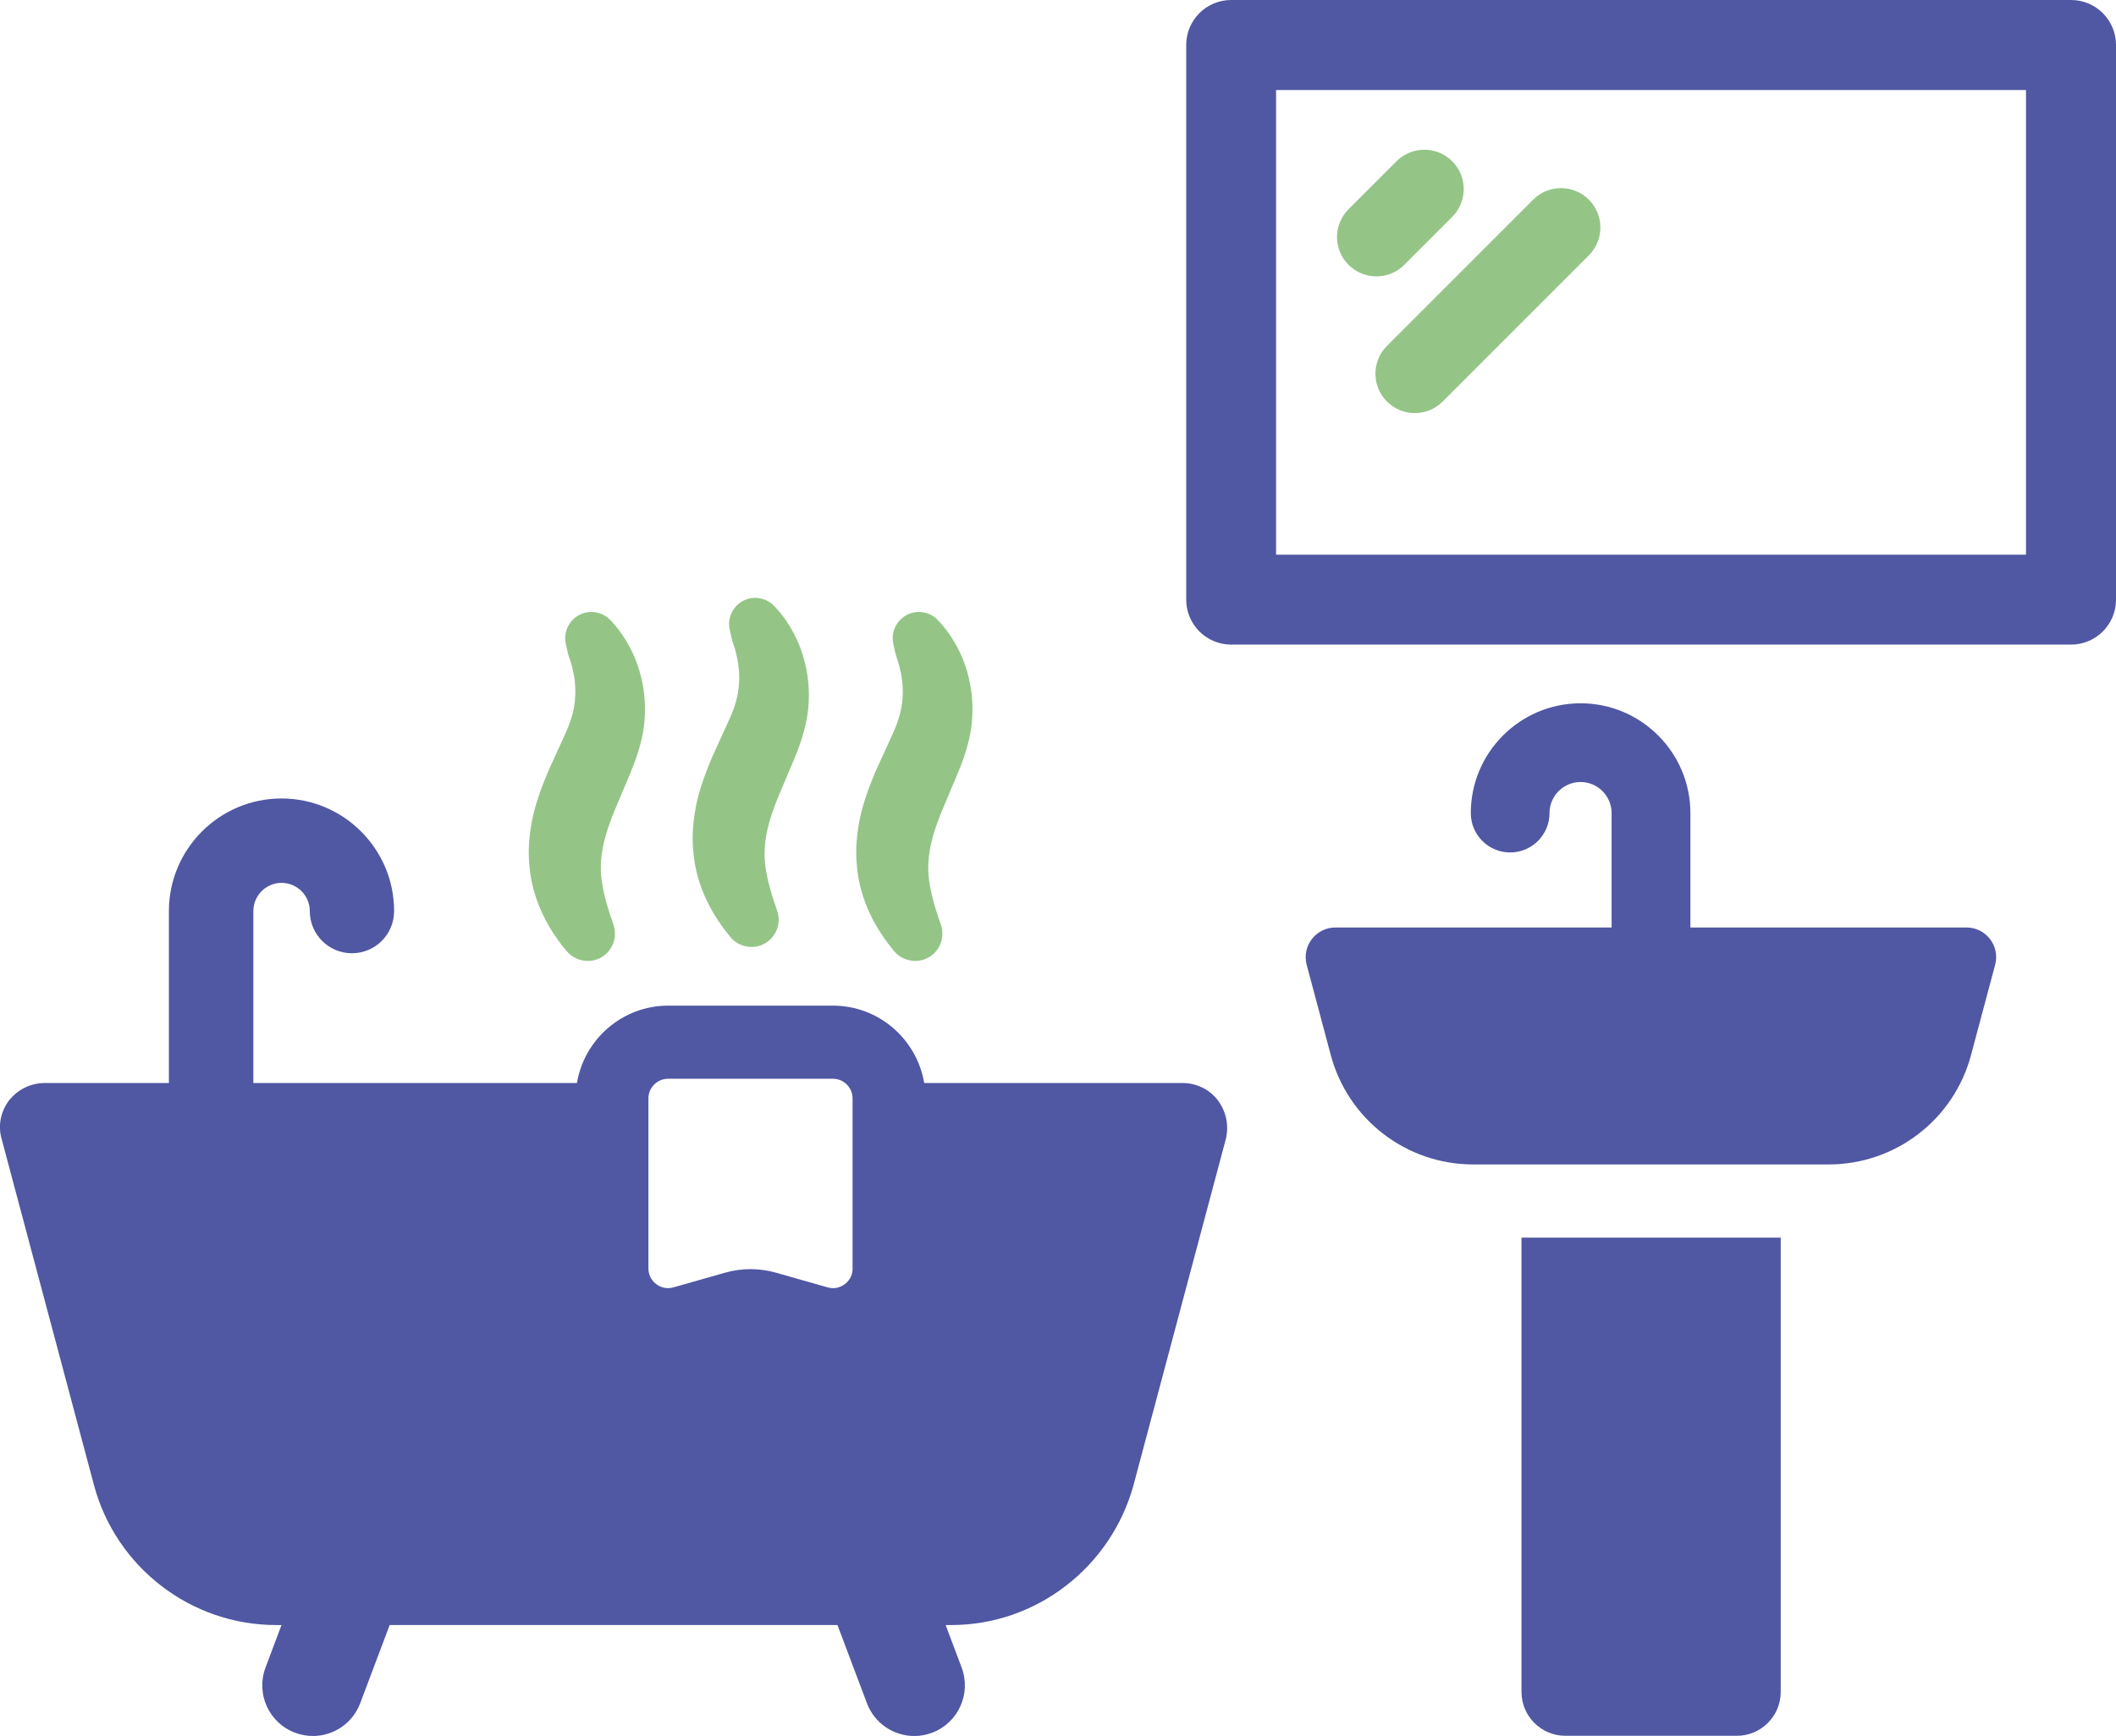 <svg xmlns="http://www.w3.org/2000/svg" id="Calque_2" viewBox="0 0 309.69 254.06"><defs><style>      .cls-1 {        fill: #5057a3;      }      .cls-2 {        fill: #94c587;      }    </style></defs><g id="Calque_1-2" data-name="Calque_1"><g><path class="cls-1" d="M173.06,158.5h-37.8c-1.08-6.41-6.64-11.32-13.35-11.32h-24.12c-6.71,0-12.27,4.91-13.35,11.32h-47.36v-25.16c0-2.28,1.86-4.13,4.13-4.13s4.13,1.85,4.13,4.13c0,3.41,2.76,6.17,6.17,6.17s6.17-2.76,6.17-6.17c0-9.09-7.39-16.48-16.48-16.48s-16.48,7.39-16.48,16.48v25.16H6.59c-2.06,0-3.95.91-5.27,2.55-1.23,1.65-1.65,3.7-1.07,5.68l13.5,50.61c3.21,12.01,14.15,20.49,26.66,20.49h.79l-2.34,6.22c-1.44,3.83.49,8.1,4.32,9.54.86.32,1.74.48,2.61.48,2.99,0,5.81-1.83,6.93-4.8l4.31-11.44h65.54l4.31,11.44c1.12,2.97,3.94,4.8,6.93,4.8.87,0,1.75-.15,2.61-.48,3.83-1.44,5.76-5.71,4.32-9.54l-2.34-6.22h.84c12.43,0,23.37-8.48,26.66-20.49l13.5-50.61c.49-1.97.08-4.03-1.15-5.68-1.23-1.65-3.21-2.55-5.18-2.55ZM124.79,185.64c0,1.25-.72,1.97-1.15,2.3-.43.32-1.32.82-2.52.47l-7.56-2.15c-2.43-.69-5-.69-7.43,0l-7.56,2.15c-1.2.34-2.1-.15-2.52-.47-.43-.32-1.15-1.05-1.15-2.3v-24.88c0-1.59,1.29-2.88,2.88-2.88h24.12c1.59,0,2.88,1.29,2.88,2.88v24.88Z"></path><path class="cls-2" d="M86.03,140.64c.44,0,.88-.07,1.31-.22,2.08-.73,3.17-3.02,2.44-5.1l-.06-.19c-.99-2.81-1.97-6.08-1.76-9,.14-2.42.88-4.99,2.56-8.86.29-.72.6-1.45.92-2.19.43-1.01.88-2.05,1.3-3.14,1.02-2.68,1.58-5.11,1.63-7.21.14-2.45-.23-5.03-1.08-7.47-.4-1.15-.93-2.27-1.57-3.35-.7-1.17-1.33-2.02-2.35-3.12-.93-.99-2.32-1.43-3.65-1.14-2.06.47-3.37,2.52-2.91,4.58l.3,1.34c.04.19.14.48.25.8.12.37.27.79.35,1.15l.06.24c.15.64.29,1.25.34,1.88.16,1.3.12,2.66-.12,4.03-.29,1.37-.69,2.51-1.36,3.95l-2.41,5.29c-.73,1.74-1.55,3.83-2.15,6.22-.61,2.73-.81,5.12-.61,7.3.4,5.69,3.21,10.1,5.5,12.8.77.91,1.91,1.41,3.07,1.41Z"></path><path class="cls-2" d="M106.92,137.18c.78.91,1.91,1.41,3.07,1.41.44,0,.89-.07,1.31-.22,1-.35,1.81-1.08,2.27-2.04.46-.96.52-2.05.17-3.05l-.06-.19c-.99-2.81-1.97-6.08-1.75-9,.14-2.42.87-4.99,2.56-8.86.3-.74.62-1.49.95-2.26.43-.99.86-2.01,1.28-3.08,1.02-2.68,1.58-5.11,1.64-7.22.14-2.46-.24-5.04-1.08-7.46-.39-1.12-.92-2.25-1.57-3.36-.68-1.15-1.32-2-2.35-3.12-.94-1-2.34-1.43-3.65-1.14-1,.22-1.86.82-2.41,1.69-.55.87-.73,1.89-.5,2.89l.3,1.34c.04.19.14.48.25.8.12.37.27.8.35,1.16l.07.32c.14.62.28,1.2.32,1.81.17,1.31.12,2.67-.12,4.03-.29,1.37-.69,2.51-1.36,3.95l-2.41,5.28c-.73,1.75-1.56,3.86-2.15,6.23-.61,2.75-.8,5.14-.6,7.3.39,5.67,3.21,10.09,5.5,12.8Z"></path><path class="cls-2" d="M130.88,139.23c.78.91,1.92,1.41,3.07,1.41.44,0,.88-.07,1.31-.22,2.08-.73,3.17-3.02,2.44-5.11l-.06-.18c-.99-2.81-1.97-6.08-1.75-9,.14-2.42.87-4.98,2.56-8.86.29-.72.6-1.45.92-2.19.43-1.01.88-2.05,1.3-3.14,1.02-2.68,1.58-5.11,1.63-7.21.14-2.45-.23-5.03-1.08-7.47-.4-1.15-.93-2.27-1.57-3.35-.7-1.17-1.33-2.02-2.35-3.12-.92-1-2.31-1.43-3.65-1.14-2.06.47-3.36,2.52-2.91,4.58l.3,1.34c.04.19.14.47.24.79.12.37.27.8.35,1.17l.06.24c.15.64.29,1.25.34,1.88.17,1.32.12,2.67-.12,4.03-.29,1.37-.69,2.51-1.36,3.95l-2.42,5.29c-.77,1.85-1.56,3.88-2.14,6.22-.61,2.75-.8,5.14-.6,7.29.39,5.67,3.21,10.09,5.5,12.8Z"></path><path class="cls-1" d="M222.68,247.62c0,3.54,2.88,6.42,6.42,6.42h25.1c3.54,0,6.42-2.88,6.42-6.42v-66.49h-37.94v66.49Z"></path><path class="cls-1" d="M303.11,0h-122.92c-3.64,0-6.58,2.95-6.58,6.58v81.18c0,3.64,2.95,6.58,6.58,6.58h122.92c3.64,0,6.58-2.95,6.58-6.58V6.58c0-3.64-2.95-6.58-6.58-6.58ZM296.52,81.18h-109.76V13.17h109.76v68.01Z"></path><path class="cls-2" d="M201.45,40.45c1.47,0,2.95-.56,4.07-1.69l7.02-7.02c2.25-2.25,2.25-5.9,0-8.14-2.25-2.25-5.9-2.25-8.15,0l-7.02,7.02c-2.25,2.25-2.25,5.9,0,8.14,1.12,1.12,2.6,1.69,4.07,1.69Z"></path><path class="cls-2" d="M203,58.77c1.12,1.12,2.6,1.69,4.07,1.69s2.95-.56,4.07-1.69l21.4-21.4c2.25-2.25,2.25-5.9,0-8.15-2.25-2.25-5.9-2.25-8.15,0l-21.4,21.4c-2.25,2.25-2.25,5.9,0,8.15Z"></path><path class="cls-1" d="M287.83,135.74h-40.43v-16.74c0-8.86-7.21-16.07-16.07-16.07s-16.07,7.21-16.07,16.07c0,3.18,2.58,5.76,5.76,5.76s5.76-2.58,5.76-5.76c0-2.51,2.04-4.55,4.54-4.55s4.55,2.04,4.55,4.55v16.74h-40.43c-2.85,0-4.93,2.71-4.2,5.46l3.53,13.22c2.52,9.43,11.07,16,20.83,16h52.04c9.77,0,18.31-6.56,20.83-16l3.53-13.22c.74-2.76-1.34-5.46-4.2-5.46Z"></path></g></g></svg>